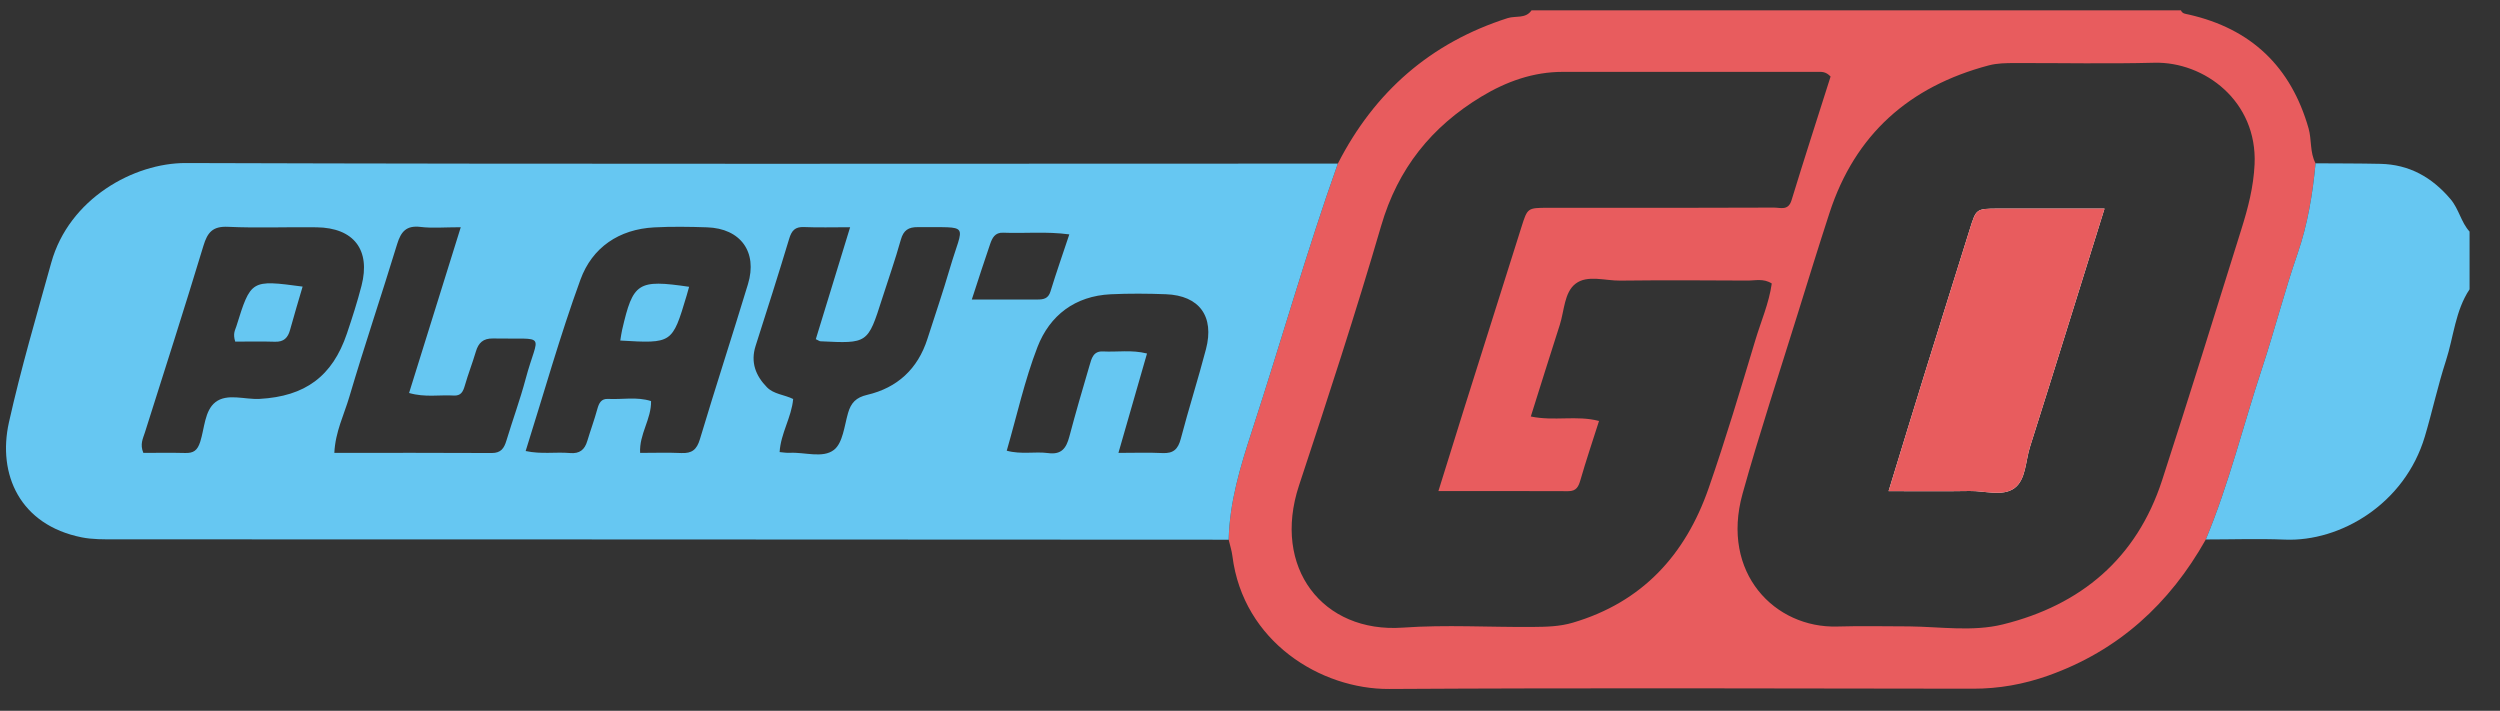 <svg width="102" height="29" viewBox="0 0 102 29" fill="none" xmlns="http://www.w3.org/2000/svg">
<rect x="0" y="0" width="102" height="29" fill="#333333" stroke="none"/>
<g style="mix-blend-mode:luminosity">
<path fill-rule="evenodd" clip-rule="evenodd" d="M74.688 3.123C74.495 2.918 74.328 2.931 74.166 2.931C70.699 2.931 67.233 2.933 63.766 2.932C62.555 2.931 61.46 3.326 60.441 3.941C58.407 5.171 57.034 6.875 56.353 9.208C55.315 12.764 54.164 16.289 53 19.806C51.892 23.158 53.964 25.838 57.235 25.607C58.992 25.482 60.765 25.594 62.531 25.579C63.081 25.574 63.626 25.567 64.175 25.404C67.01 24.567 68.766 22.635 69.71 19.925C70.404 17.931 71.008 15.904 71.617 13.881C71.848 13.111 72.177 12.365 72.288 11.567C71.952 11.351 71.618 11.449 71.302 11.447C69.569 11.436 67.835 11.429 66.102 11.449C65.488 11.456 64.766 11.207 64.287 11.572C63.816 11.93 63.826 12.68 63.637 13.262C63.24 14.492 62.857 15.726 62.457 16.993C63.418 17.193 64.332 16.936 65.24 17.176C64.97 18.023 64.711 18.791 64.486 19.57C64.405 19.851 64.321 20.042 63.982 20.04C62.255 20.032 60.528 20.036 58.687 20.036C59.059 18.843 59.392 17.762 59.732 16.683C60.513 14.203 61.295 11.723 62.081 9.244C62.322 8.481 62.328 8.481 63.158 8.478C63.91 8.475 64.662 8.477 65.414 8.477C67.736 8.477 70.058 8.482 72.38 8.47C72.637 8.468 72.961 8.61 73.094 8.172C73.615 6.468 74.165 4.773 74.688 3.123ZM77.904 25.557C79.178 25.573 80.492 25.779 81.717 25.476C84.901 24.691 87.178 22.782 88.214 19.594C89.318 16.194 90.377 12.78 91.443 9.369C91.715 8.503 91.944 7.637 91.987 6.706C92.105 4.121 89.931 2.507 87.891 2.56C85.997 2.609 84.1 2.568 82.205 2.573C81.847 2.574 81.492 2.575 81.136 2.669C77.9 3.528 75.685 5.482 74.641 8.695C74.199 10.054 73.776 11.419 73.353 12.784C72.593 15.235 71.784 17.674 71.096 20.145C70.196 23.379 72.416 25.639 74.964 25.562C75.943 25.532 76.924 25.557 77.904 25.557ZM54.584 6.675C56.082 3.748 58.363 1.746 61.515 0.738C61.836 0.636 62.249 0.774 62.487 0.421H88.982C89.041 0.566 89.173 0.564 89.299 0.593C91.848 1.171 93.471 2.721 94.189 5.235C94.323 5.706 94.236 6.216 94.475 6.663C94.356 7.923 94.154 9.158 93.736 10.366C93.206 11.895 92.807 13.469 92.299 15.005C91.527 17.339 90.946 19.735 89.997 22.011C88.519 24.636 86.43 26.551 83.561 27.567C82.57 27.918 81.558 28.101 80.499 28.099C72.559 28.089 64.619 28.063 56.679 28.11C53.892 28.127 50.722 26.187 50.282 22.686C50.254 22.461 50.181 22.242 50.13 22.02C50.166 20.477 50.608 19.028 51.082 17.575C52.267 13.947 53.304 10.272 54.584 6.675Z" fill="#E85C5E"/>
<path fill-rule="evenodd" clip-rule="evenodd" d="M89.997 22.01C90.946 19.735 91.527 17.339 92.299 15.005C92.807 13.468 93.206 11.895 93.735 10.366C94.154 9.158 94.356 7.923 94.475 6.663C95.356 6.669 96.237 6.666 97.118 6.685C98.299 6.71 99.223 7.23 99.984 8.128C100.326 8.533 100.409 9.064 100.758 9.449V11.804C100.172 12.685 100.11 13.743 99.795 14.714C99.464 15.732 99.239 16.783 98.934 17.809C98.113 20.568 95.479 22.109 93.225 22.016C92.151 21.972 91.073 22.01 89.997 22.01Z" fill="#66C7F2"/>
<path fill-rule="evenodd" clip-rule="evenodd" d="M39.65 12.22H42.339C42.579 12.22 42.77 12.181 42.858 11.896C43.093 11.13 43.358 10.374 43.628 9.563C42.674 9.435 41.8 9.531 40.932 9.494C40.588 9.479 40.482 9.716 40.397 9.959C40.154 10.658 39.931 11.364 39.65 12.22ZM45.632 18.478C46.269 18.478 46.852 18.457 47.433 18.485C47.873 18.506 48.064 18.328 48.175 17.906C48.496 16.681 48.882 15.473 49.203 14.248C49.555 12.907 48.933 12.058 47.573 12.005C46.823 11.976 46.069 11.971 45.32 12.006C43.865 12.075 42.829 12.863 42.327 14.164C41.804 15.519 41.49 16.955 41.075 18.389C41.669 18.551 42.227 18.414 42.766 18.486C43.316 18.56 43.506 18.277 43.629 17.814C43.887 16.84 44.169 15.873 44.454 14.907C44.535 14.634 44.601 14.317 45.004 14.339C45.583 14.37 46.169 14.264 46.798 14.423C46.413 15.763 46.037 17.069 45.632 18.478ZM18.799 9.271C18.132 9.271 17.64 9.317 17.161 9.259C16.584 9.188 16.361 9.444 16.204 9.957C15.568 12.041 14.869 14.105 14.252 16.195C14.038 16.921 13.68 17.622 13.641 18.477C15.824 18.477 17.944 18.471 20.064 18.483C20.44 18.485 20.568 18.287 20.662 17.976C20.916 17.135 21.22 16.308 21.446 15.461C21.962 13.528 22.382 13.854 20.113 13.81C19.716 13.803 19.521 13.985 19.415 14.345C19.277 14.812 19.098 15.267 18.964 15.736C18.893 15.982 18.804 16.156 18.512 16.138C17.934 16.103 17.346 16.223 16.69 16.034C17.384 13.809 18.068 11.615 18.799 9.271ZM33.285 13.838C33.746 12.335 34.198 10.859 34.685 9.271C33.968 9.271 33.385 9.289 32.804 9.264C32.44 9.249 32.3 9.405 32.199 9.739C31.759 11.201 31.294 12.656 30.829 14.111C30.615 14.78 30.831 15.329 31.291 15.8C31.571 16.086 31.997 16.1 32.361 16.279C32.294 17.032 31.854 17.677 31.808 18.445C31.962 18.458 32.091 18.482 32.218 18.475C32.832 18.441 33.567 18.71 34.025 18.355C34.388 18.073 34.449 17.377 34.6 16.852C34.721 16.434 34.926 16.216 35.381 16.11C36.612 15.822 37.444 15.052 37.836 13.835C38.144 12.876 38.47 11.922 38.753 10.956C39.309 9.057 39.639 9.289 37.449 9.267C37.067 9.263 36.862 9.391 36.753 9.783C36.527 10.595 36.244 11.393 35.987 12.197C35.405 14.02 35.406 14.02 33.47 13.924C33.44 13.923 33.41 13.898 33.285 13.838ZM5.848 18.478C6.394 18.478 6.975 18.467 7.556 18.482C7.897 18.491 8.055 18.38 8.169 18.025C8.346 17.472 8.347 16.758 8.785 16.412C9.266 16.033 9.98 16.308 10.591 16.275C12.45 16.172 13.562 15.357 14.153 13.612C14.371 12.967 14.58 12.316 14.75 11.657C15.127 10.195 14.436 9.295 12.922 9.274C11.715 9.257 10.506 9.31 9.301 9.254C8.679 9.226 8.466 9.478 8.3 10.028C7.528 12.575 6.715 15.11 5.911 17.648C5.833 17.893 5.703 18.123 5.848 18.478ZM21.447 18.402C22.089 18.541 22.677 18.433 23.253 18.484C23.649 18.519 23.854 18.351 23.961 17.993C24.092 17.558 24.25 17.13 24.37 16.692C24.438 16.448 24.526 16.26 24.815 16.276C25.392 16.306 25.98 16.179 26.563 16.364C26.579 17.104 26.075 17.709 26.117 18.478C26.696 18.478 27.249 18.459 27.801 18.484C28.227 18.503 28.427 18.351 28.556 17.921C29.189 15.805 29.877 13.704 30.518 11.59C30.915 10.279 30.215 9.321 28.85 9.275C28.133 9.251 27.412 9.24 26.695 9.277C25.251 9.352 24.159 10.1 23.682 11.41C22.849 13.694 22.191 16.043 21.447 18.402ZM54.584 6.675C53.304 10.272 52.267 13.947 51.082 17.575C50.608 19.028 50.166 20.477 50.13 22.02C41.756 22.016 33.383 22.011 25.01 22.009C18.239 22.007 11.469 22.01 4.698 22.005C4.242 22.005 3.776 22.013 3.333 21.924C0.81 21.418 -0.108 19.354 0.364 17.234C0.853 15.043 1.489 12.883 2.091 10.718C2.816 8.111 5.45 6.646 7.582 6.652C23.25 6.702 38.917 6.676 54.584 6.675Z" fill="#66C7F2"/>
<path fill-rule="evenodd" clip-rule="evenodd" d="M85.865 8.51C84.325 8.51 82.925 8.507 81.526 8.511C80.624 8.514 80.628 8.52 80.369 9.347C79.79 11.206 79.203 13.062 78.626 14.922C78.106 16.593 77.597 18.267 77.054 20.038C78.213 20.038 79.287 20.051 80.359 20.033C80.975 20.022 81.697 20.263 82.177 19.925C82.659 19.585 82.639 18.818 82.823 18.236C83.831 15.053 84.819 11.863 85.865 8.51Z" fill="white"/>
<path fill-rule="evenodd" clip-rule="evenodd" d="M85.865 8.51C84.819 11.863 83.831 15.053 82.823 18.236C82.639 18.818 82.659 19.585 82.177 19.925C81.697 20.263 80.975 20.022 80.359 20.033C79.287 20.051 78.213 20.038 77.054 20.038C77.597 18.267 78.106 16.593 78.626 14.922C79.203 13.062 79.79 11.206 80.369 9.347C80.628 8.52 80.624 8.514 81.526 8.511C82.925 8.507 84.325 8.51 85.865 8.51Z" fill="#E85C5E"/>
<path fill-rule="evenodd" clip-rule="evenodd" d="M25.307 13.894C25.337 13.717 25.353 13.588 25.382 13.461C25.831 11.518 26.018 11.396 28.116 11.701C28.081 11.828 28.048 11.95 28.011 12.072C27.427 14.018 27.427 14.018 25.307 13.894Z" fill="#66C7F2"/>
<path fill-rule="evenodd" clip-rule="evenodd" d="M9.597 13.938C9.493 13.605 9.596 13.466 9.643 13.315C10.237 11.412 10.237 11.412 12.347 11.693C12.175 12.283 11.996 12.868 11.835 13.458C11.747 13.782 11.58 13.954 11.221 13.943C10.676 13.925 10.131 13.938 9.597 13.938Z" fill="#66C7F2"/>
</g>
</svg>

